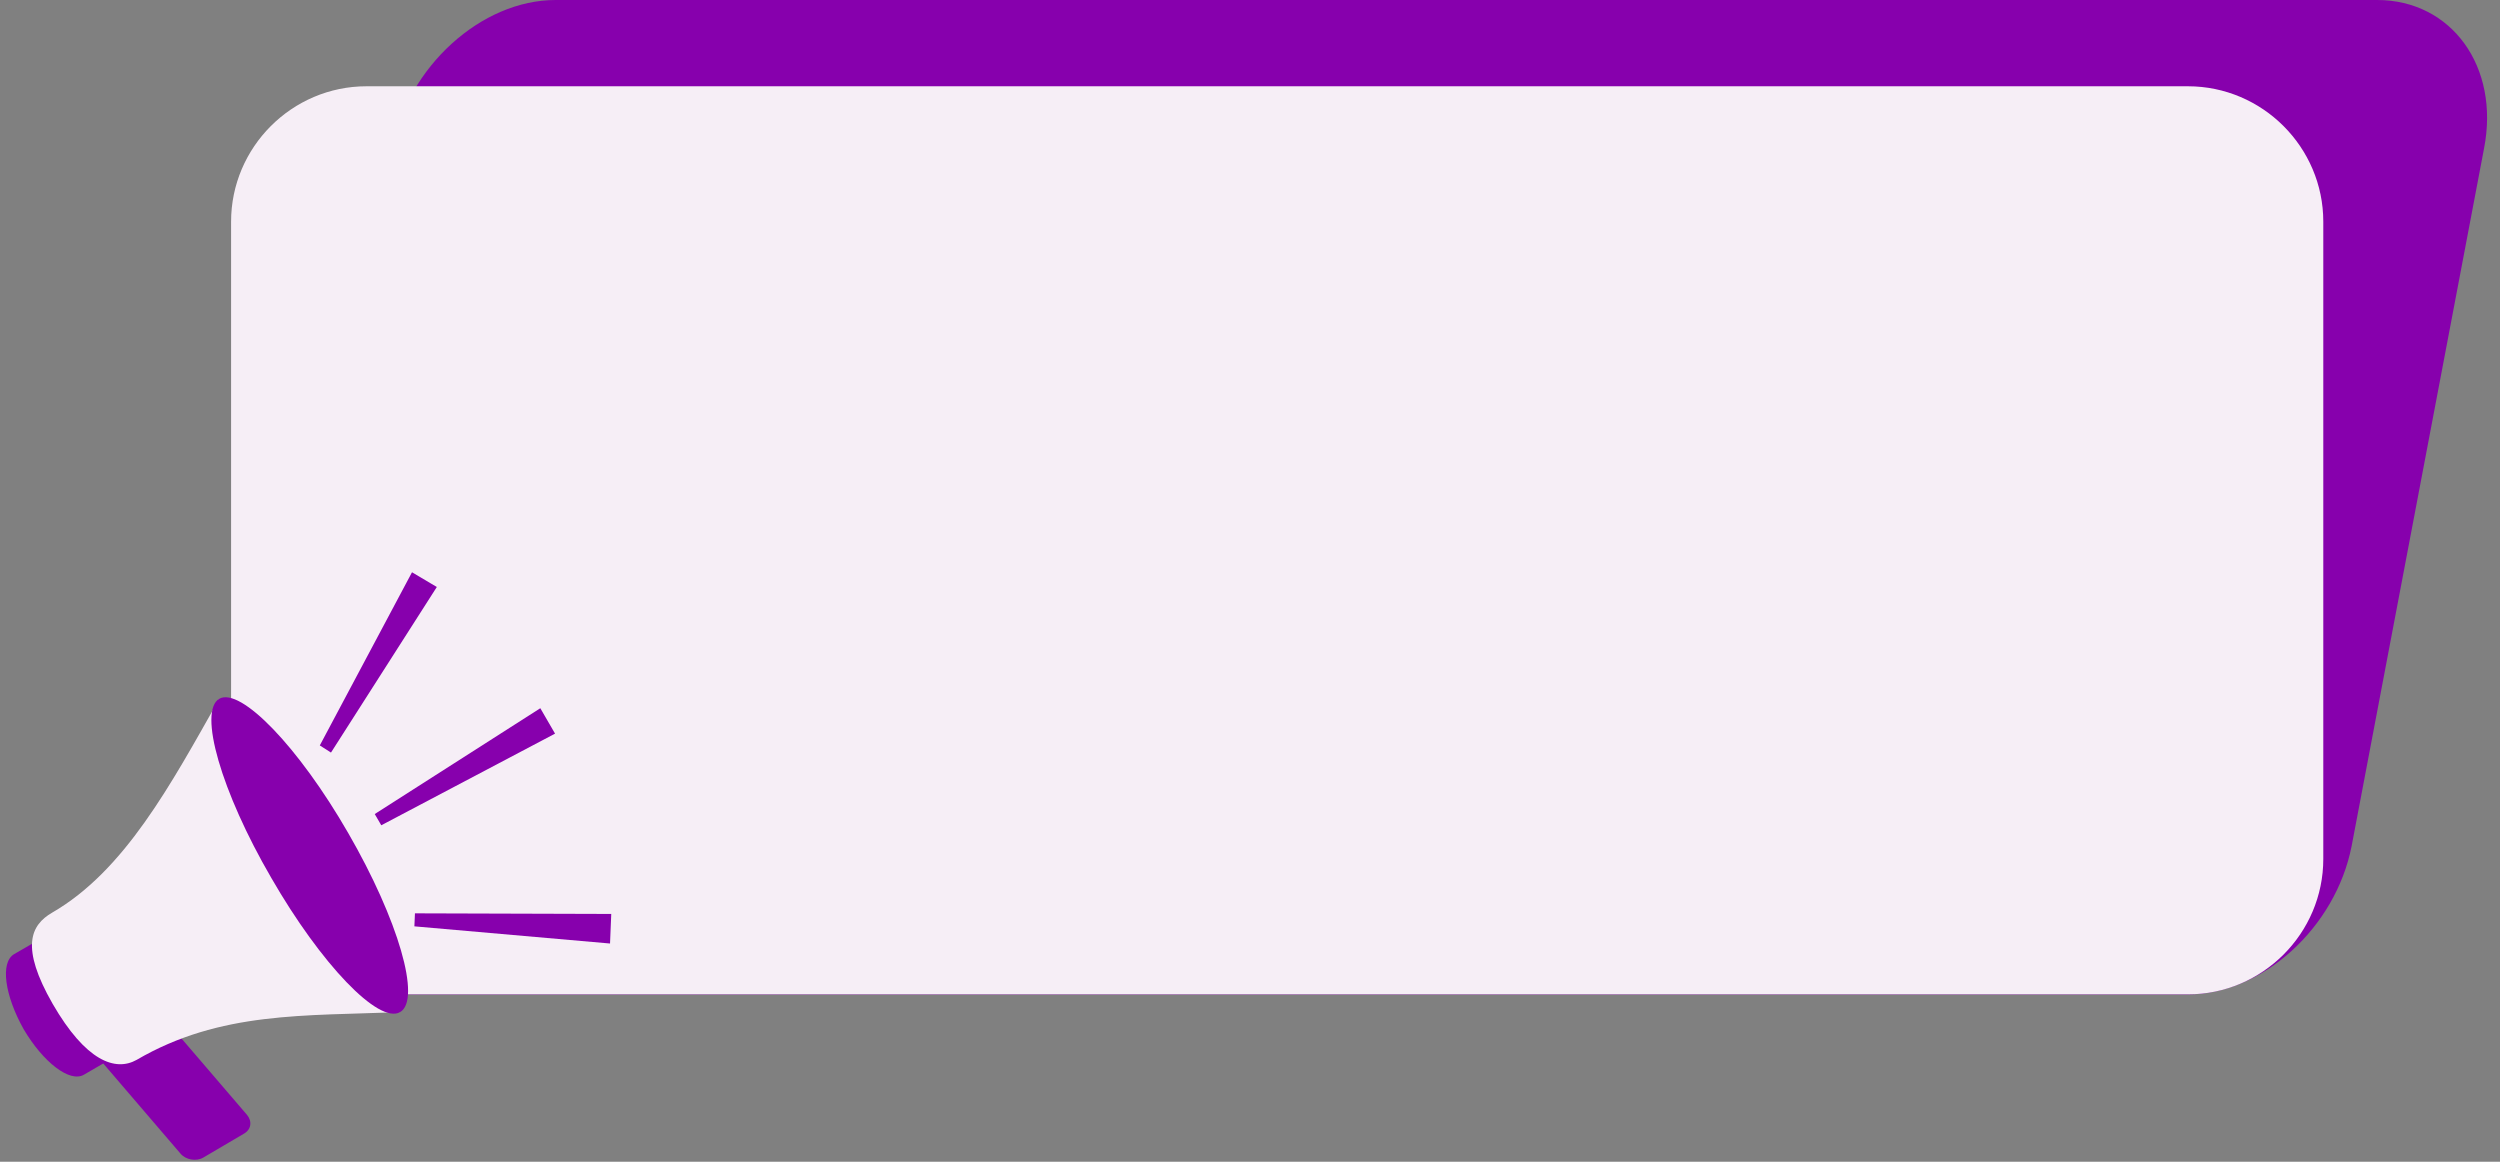 <?xml version="1.0" encoding="UTF-8" standalone="no"?><svg xmlns="http://www.w3.org/2000/svg" xmlns:xlink="http://www.w3.org/1999/xlink" fill="#000000" height="2097.8" preserveAspectRatio="xMidYMid meet" version="1" viewBox="171.8 1451.6 4514.5 2097.8" width="4514.5" zoomAndPan="magnify"><rect x="171.8" y="1451.6" width="4514.5" height="2097.8" fill="#808080" stroke="none"/><g id="change1_1"><path clip-rule="evenodd" d="M1175.2,1451.6h3289.1c134.5,0,222,120.6,193.2,268l-239.1,1259.7c-28.8,147.3-161.2,268-295.7,268H833.6 c-134.5,0-222-120.6-193.2-268l239.1-1259.7C908.3,1572.2,1040.7,1451.6,1175.2,1451.6L1175.2,1451.6z" fill="#8700ad" fill-rule="evenodd"/></g><g id="change2_1"><path clip-rule="evenodd" d="M833.6,1607.4h3289.1c134.5,0,244.5,110,244.5,244.5v1150.8c0,134.5-110,244.5-244.5,244.5H833.6 c-134.5,0-244.5-110-244.5-244.5V1851.9C589.1,1717.4,699.1,1607.4,833.6,1607.4L833.6,1607.4z" fill="#f6eef6" fill-rule="evenodd"/></g><g id="change1_2"><path clip-rule="evenodd" d="M354.3,3083.8l-156.9,90.7l0,0l0,0c-25.6,14.9-17.1,74.7,17.1,135.6c35.2,59.8,83.3,97.1,108.9,82.2l0,0l0,0 l155.9-90.7L354.3,3083.8z" fill="#8700ad" fill-rule="evenodd"/></g><g id="change1_3"><path clip-rule="evenodd" d="M342.5,3313.4l73.7-42.7c12.8-7.5,31-4.3,41.6,7.5L618,3465c9.6,11.7,7.5,26.7-6.4,34.2l-72.6,42.7 c-12.8,7.5-32,4.3-41.6-7.5l-160.1-186.8C327.6,3336.9,329.7,3320.8,342.5,3313.4L342.5,3313.4z" fill="#8700ad" fill-rule="evenodd"/></g><g id="change2_2"><path clip-rule="evenodd" d="M567.8,2713.4c-87.5,154.8-170.8,310.7-302.1,386.4c-38.4,22.4-57.6,61.9,1.1,164.4 c59.8,103.6,113.2,122.8,151.6,101.4c151.6-88.6,305.3-79,476.1-86.5L567.8,2713.4z" fill="#f6eef6" fill-rule="evenodd"/></g><g id="change1_4"><path clip-rule="evenodd" d="M567.8,2713.4c38.4-21.4,143,86.5,232.7,242.3c90.7,156.9,132.4,301,93.9,323.5s-143-86.5-232.7-242.3 C571,2881,529.4,2735.8,567.8,2713.4L567.8,2713.4z" fill="#8700ad" fill-rule="evenodd"/></g><g id="change1_5"><path clip-rule="evenodd" d="M915.8 2485L960.6 2511.6 769.5 2810.6 749.3 2797.7z" fill="#8700ad" fill-rule="evenodd"/></g><g id="change1_6"><path clip-rule="evenodd" d="M1147.5 2730.5L1174.1 2776.4 860.3 2941.9 848.5 2921.6z" fill="#8700ad" fill-rule="evenodd"/></g><g id="change1_7"><path clip-rule="evenodd" d="M1275.6 3102L1273.4 3155.4 920.1 3124.4 921.1 3100.9z" fill="#8700ad" fill-rule="evenodd"/></g></svg>
